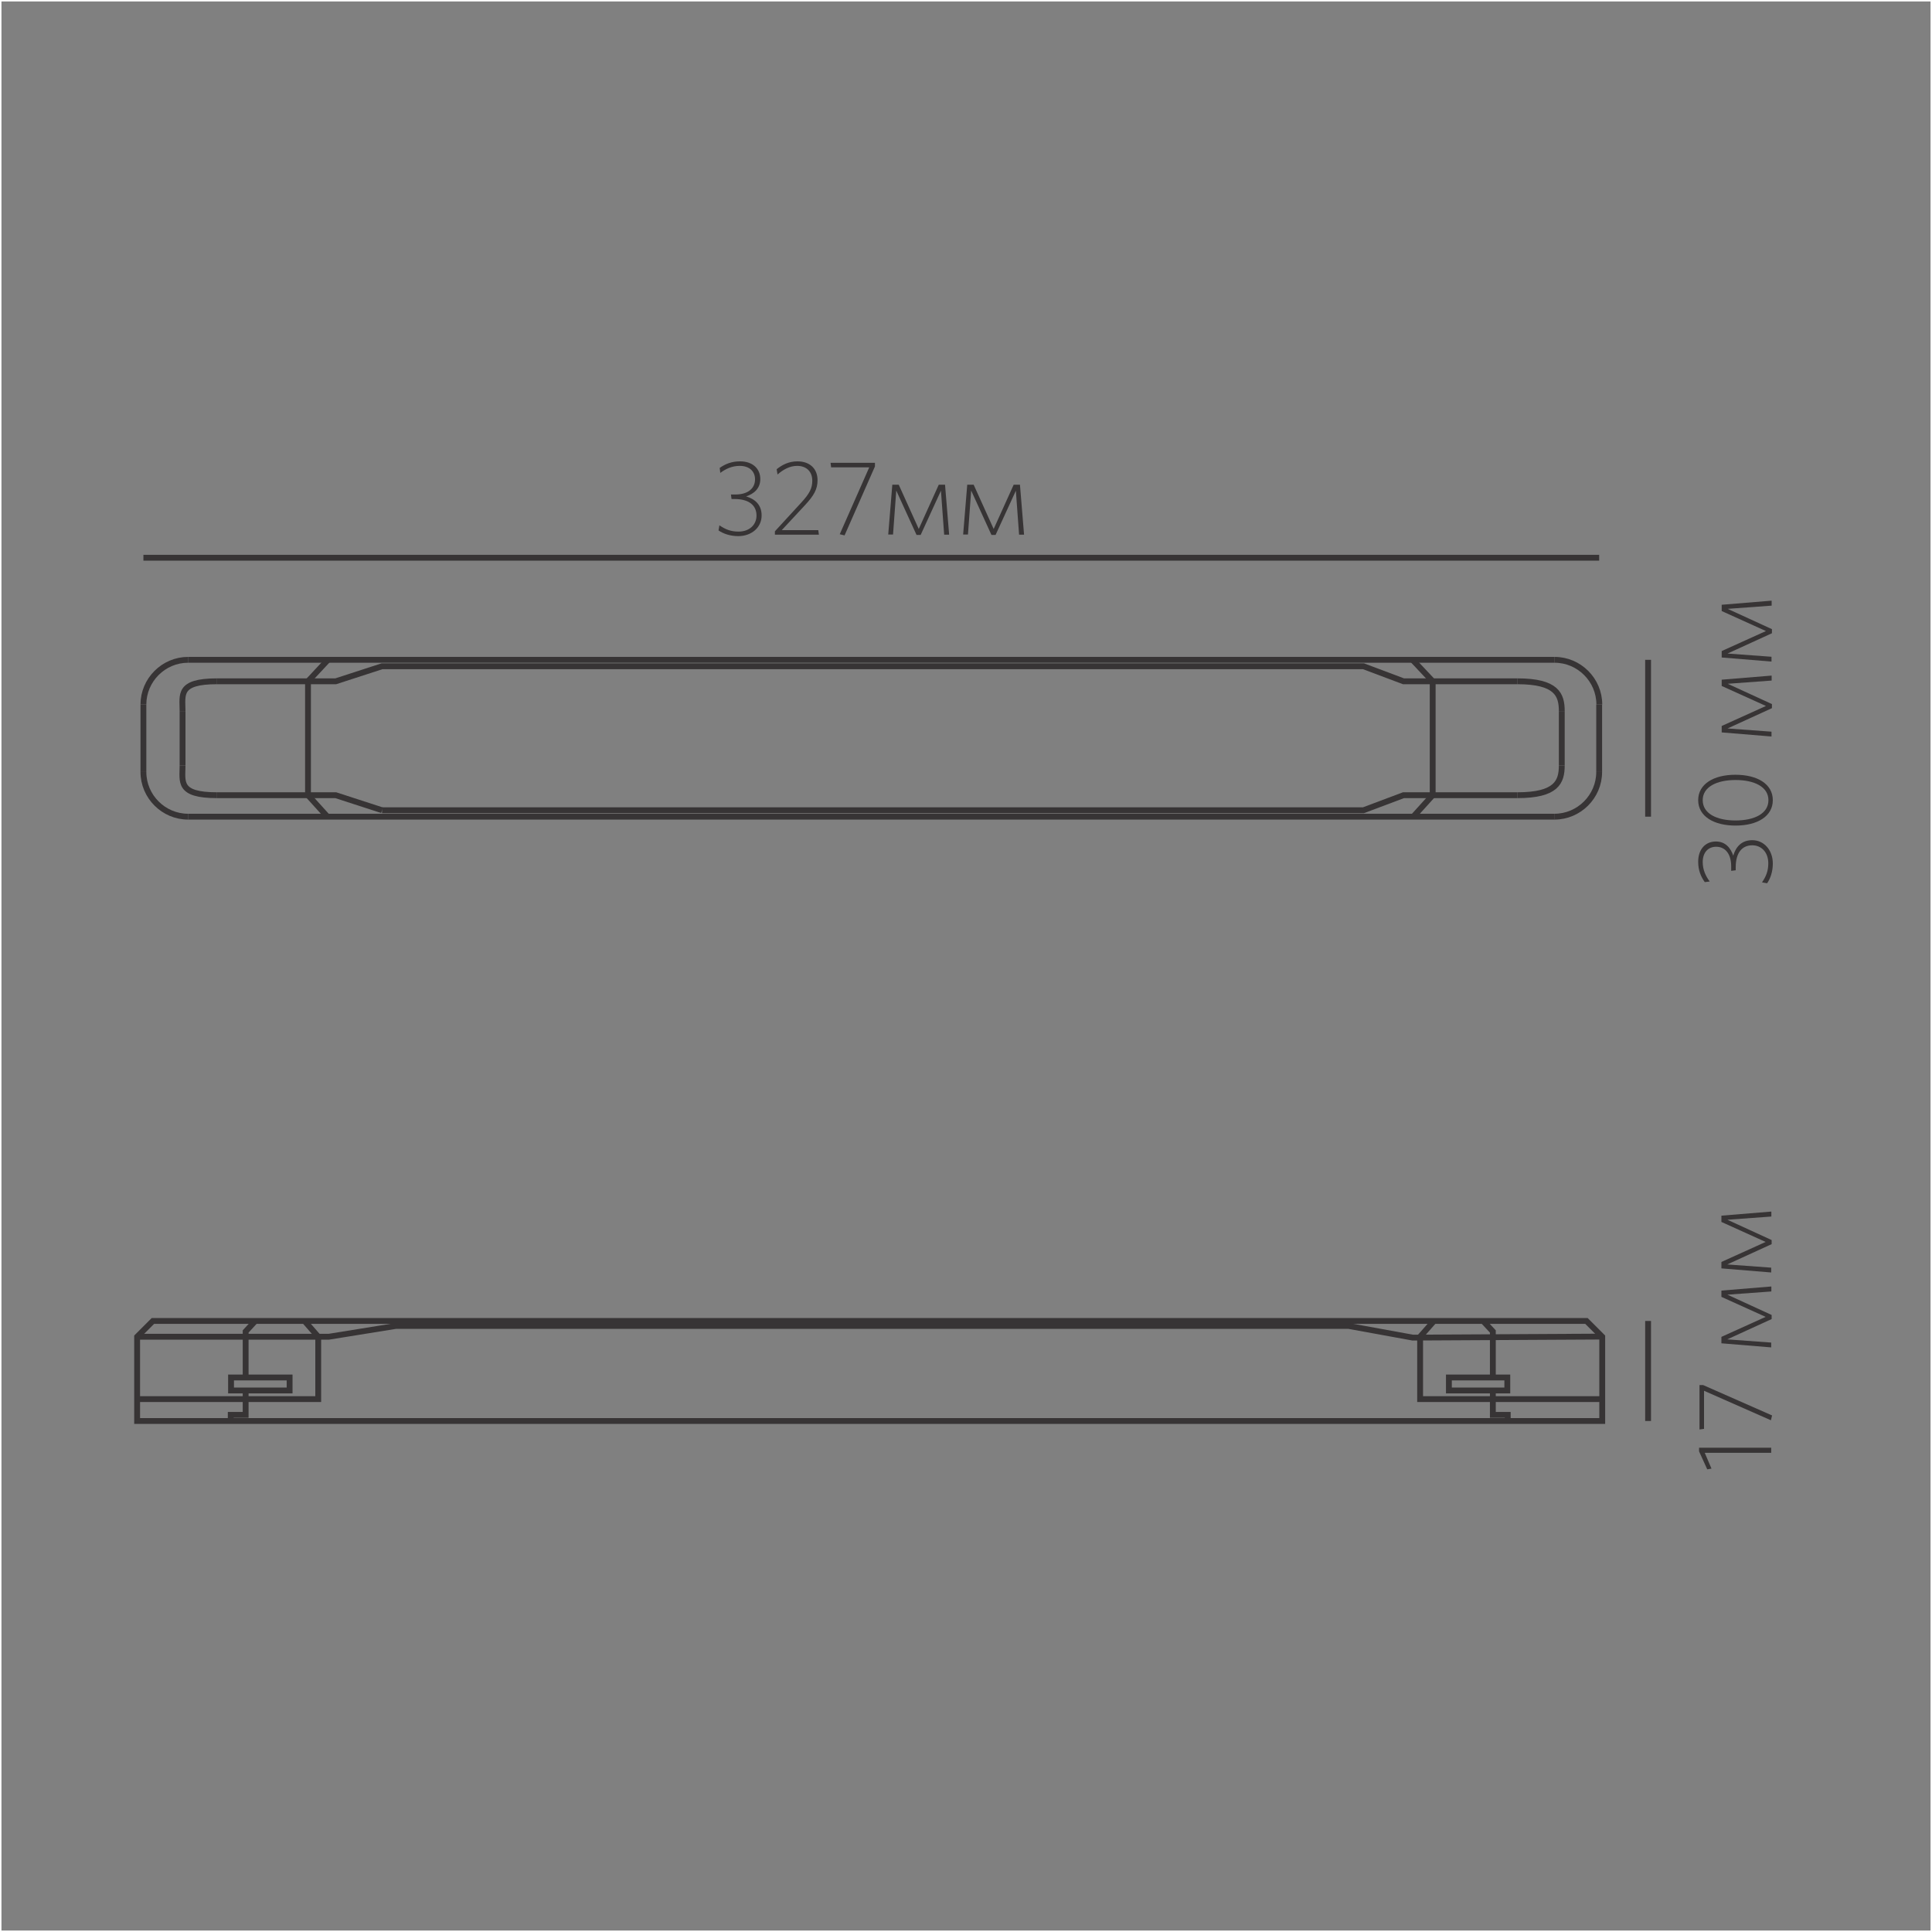 <?xml version="1.0" encoding="UTF-8"?>
<!DOCTYPE svg PUBLIC "-//W3C//DTD SVG 1.1//EN" "http://www.w3.org/Graphics/SVG/1.1/DTD/svg11.dtd">
<!-- Creator: CorelDRAW X6 -->
<svg xmlns="http://www.w3.org/2000/svg" xml:space="preserve" width="132.292mm" height="132.292mm" version="1.1" style="shape-rendering:geometricPrecision; text-rendering:geometricPrecision; image-rendering:optimizeQuality; fill-rule:evenodd; clip-rule:evenodd"
viewBox="0 0 13229 13229"
 xmlns:xlink="http://www.w3.org/1999/xlink">
 <rect x="0" y="0" width="13229" height="13229" fill="#808080" stroke="none"/>
 <defs>
  <style type="text/css">
   <![CDATA[
    .str1 {stroke:#FEFEFE;stroke-width:20}
    .str0 {stroke:#373435;stroke-width:40}
    .fil0 {fill:none}
    .fil1 {fill:#373435}
   ]]>
  </style>
 </defs>
 <g id="Слой_x0020_1">
  <line class="fil0 str0" x1="1288" y1="4518" x2="10645" y2= "4518" />
  <path class="fil0 str0" d="M10645 4518c168,0 306,138 306,306"/>
  <line class="fil0 str0" x1="10950" y1="4824" x2="10950" y2= "5286" />
  <path class="fil0 str0" d="M10950 5286c0,168 -138,306 -306,306"/>
  <line class="fil0 str0" x1="10645" y1="5592" x2="1288" y2= "5592" />
  <path class="fil0 str0" d="M1288 5592c-168,0 -306,-138 -306,-306"/>
  <line class="fil0 str0" x1="982" y1="5286" x2="982" y2= "4824" />
  <path class="fil0 str0" d="M982 4824c0,-168 138,-306 306,-306"/>
  <polyline class="fil0 str0" points="2616,5548 9336,5548 9610,5445 10390,5445 "/>
  <path class="fil0 str0" d="M10390 5445c269,0 304,-92 304,-204"/>
  <line class="fil0 str0" x1="10694" y1="5241" x2="10694" y2= "4869" />
  <path class="fil0 str0" d="M10694 4869c0,-112 -35,-204 -304,-204"/>
  <polyline class="fil0 str0" points="10390,4665 9610,4665 9336,4562 2616,4562 2299,4665 1486,4665 "/>
  <path class="fil0 str0" d="M1486 4665c-269,0 -236,92 -236,204"/>
  <line class="fil0 str0" x1="1250" y1="4869" x2="1250" y2= "5241" />
  <path class="fil0 str0" d="M1250 5241c0,112 -33,204 236,204"/>
  <polyline class="fil0 str0" points="1486,5445 2299,5445 2616,5548 "/>
  <polyline class="fil0 str0" points="2246,4518 2109,4665 2109,5445 2242,5592 "/>
  <polyline class="fil0 str0" points="9672,4518 9810,4665 9810,5445 9677,5592 "/>
  <polygon class="fil0 str0" points="1047,9045 10863,9045 10971,9153 10971,9730 939,9730 939,9153 "/>
  <polyline class="fil0 str0" points="939,9153 2252,9153 2711,9079 9234,9079 9673,9159 10970,9152 "/>
  <polyline class="fil0 str0" points="2085,9045 2179,9153 2179,9580 939,9580 "/>
  <polyline class="fil0 str0" points="1748,9045 1682,9117 1682,9432 "/>
  <polyline class="fil0 str0" points="1682,9521 1682,9688 1580,9688 1580,9730 "/>
  <polygon class="fil0 str0" points="1582,9432 1658,9432 1682,9432 1983,9432 1983,9521 1682,9521 1635,9521 1582,9521 "/>
  <polyline class="fil0 str0" points="9819,9045 9724,9153 9724,9580 10965,9580 "/>
  <polyline class="fil0 str0" points="10155,9045 10222,9117 10222,9432 "/>
  <polyline class="fil0 str0" points="10222,9521 10222,9688 10324,9688 10324,9730 "/>
  <polygon class="fil0 str0" points="10321,9432 10246,9432 10222,9432 9921,9432 9921,9521 10222,9521 10269,9521 10321,9521 "/>
  <line class="fil0 str0" x1="982" y1="3819" x2="10950" y2= "3819" />
  <path class="fil1" d="M5215 3529c0,-70 -42,-111 -106,-130 51,-17 97,-52 97,-119 0,-67 -48,-121 -139,-121 -57,0 -101,18 -139,45l4 34c38,-28 81,-48 133,-48 68,0 105,39 105,92 0,62 -48,104 -135,104l-30 0 4 31 21 0c102,0 150,46 150,113 0,63 -48,110 -123,110 -52,0 -88,-14 -131,-43l-6 35c33,23 81,39 135,39 92,0 160,-60 160,-141zm392 131l0 0 -4 -30 -250 0 160 -172c60,-65 85,-108 85,-170 0,-77 -51,-129 -138,-129 -59,0 -105,24 -142,54l6 36c39,-34 84,-59 134,-59 64,0 104,39 104,101 0,51 -17,87 -76,151l-180 196 0 23 301 0zm384 -467l0 0 0 -24 -304 0 4 31 261 0 -202 458 33 8 208 -472zm508 467l0 0 -28 -341 -43 0 -137 303 -137 -303 -44 0 -28 341 33 0 22 -301 139 304 28 0 139 -303 22 301 33 0zm513 0l0 0 -28 -341 -43 0 -137 303 -137 -303 -44 0 -28 341 33 0 22 -301 139 304 28 0 139 -303 22 301 33 0z"/>
  <line class="fil0 str0" x1="11285" y1="9045" x2="11285" y2= "9730" />
  <line class="fil0 str0" x1="11285" y1="4518" x2="11285" y2= "5592" />
  <path class="fil1" d="M11998 5753c-70,0 -111,42 -130,106 -17,-51 -52,-97 -119,-97 -67,0 -121,48 -121,139 0,57 18,101 45,139l34 -4c-28,-38 -48,-81 -48,-133 0,-68 39,-105 92,-105 62,0 103,48 103,135l0 30 31 -4 0 -21c0,-102 46,-150 113,-150 63,0 110,48 110,123 0,52 -14,88 -43,131l35 6c23,-33 39,-81 39,-135 0,-92 -60,-160 -141,-160zm-115 -448l0 0c-150,0 -255,64 -255,174 0,110 106,174 256,174 150,0 255,-64 255,-174 0,-110 -105,-174 -256,-174zm1 36l0 0c129,0 225,47 225,138 0,92 -96,139 -225,139 -129,0 -225,-47 -225,-139 0,-91 96,-138 225,-138zm246 -715l0 0 -341 28 0 43 303 137 -303 137 0 44 341 28 0 -33 -301 -22 304 -139 0 -28 -303 -139 301 -22 0 -33zm0 -513l0 0 -341 28 0 43 303 137 -303 137 0 44 341 28 0 -33 -301 -22 304 -139 0 -28 -303 -139 301 -22 0 -33z"/>
  <path class="fil1" d="M12128 9913l-494 0 0 25 56 123 29 -5 -46 -108 455 0 0 -34zm-467 -429l0 0 -24 0 0 304 31 -4 0 -261 458 202 8 -33 -472 -208zm467 -675l0 0 -341 28 0 43 303 137 -303 137 0 44 341 28 0 -33 -301 -22 304 -139 0 -28 -303 -139 301 -22 0 -33zm0 -513l0 0 -341 28 0 43 303 137 -303 137 0 44 341 28 0 -33 -301 -22 304 -139 0 -28 -303 -139 301 -22 0 -33z"/>
  <rect class="fil0 str1" width="13229" height="13229"/>
 </g>
</svg>
